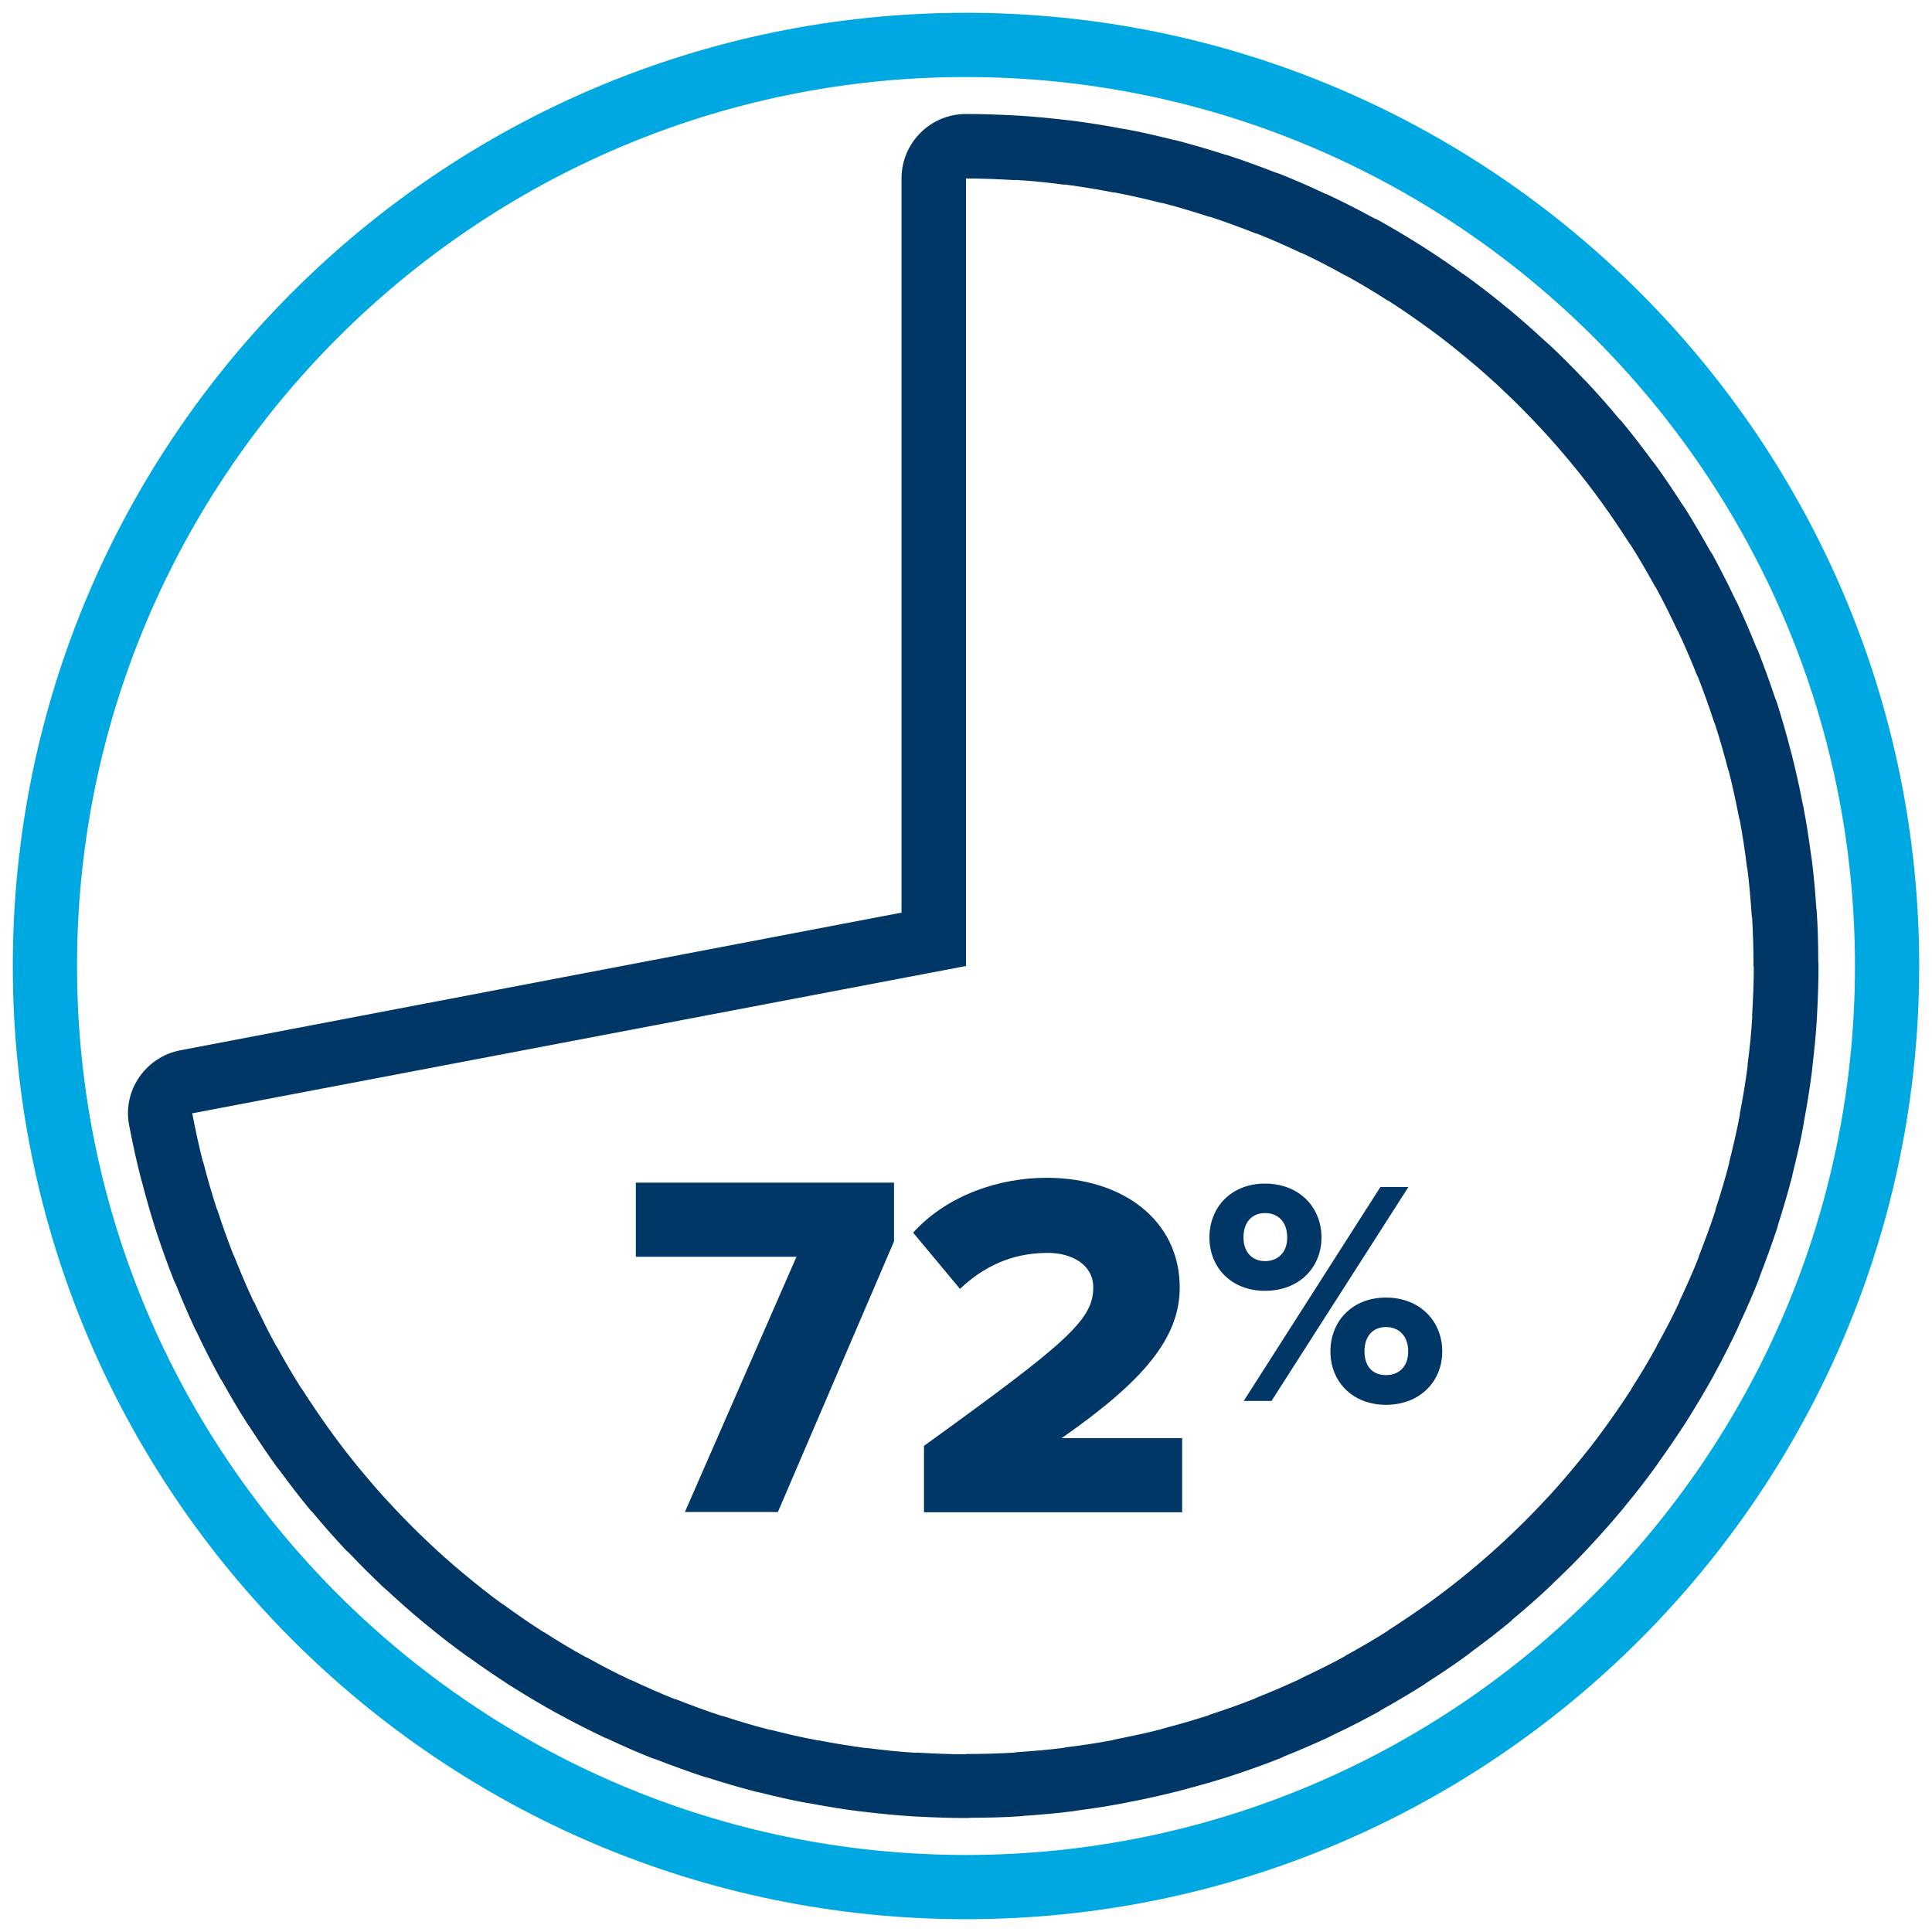 <?xml version="1.0" encoding="utf-8"?>
<!-- Generator: Adobe Illustrator 24.0.3, SVG Export Plug-In . SVG Version: 6.00 Build 0)  -->
<svg version="1.1" id="Layer_1" xmlns="http://www.w3.org/2000/svg" xmlns:xlink="http://www.w3.org/1999/xlink" x="0px" y="0px"
	 viewBox="0 0 80 80" style="enable-background:new 0 0 80 80;" xml:space="preserve">
<style type="text/css">
	.st0{fill:none;}
	.st1{fill:#00A8E1;}
	.st2{fill:#003767;}
	.st3{enable-background:new    ;}
</style>
<rect class="st0" width="80" height="80"/>
<path class="st1" d="M40,79.47C18.23,79.47,0.53,61.77,0.53,40S18.23,0.53,40,0.53S79.47,18.23,79.47,40S61.77,79.47,40,79.47z
	 M40,3.19C19.71,3.19,3.19,19.71,3.19,40S19.71,76.81,40,76.81S76.81,60.29,76.81,40S60.29,3.19,40,3.19z"/>
<path class="st2" d="M40,7.39c0.69,0,1.37,0.03,2.05,0.07V7.45c0.69,0.04,1.37,0.11,2.04,0.2V7.64c0.68,0.09,1.36,0.2,2.02,0.33
	V7.96c0.68,0.13,1.34,0.28,2,0.45V8.4c0.67,0.17,1.32,0.37,1.97,0.58V8.97c0.65,0.21,1.29,0.45,1.93,0.7V9.66
	c0.64,0.25,1.26,0.53,1.88,0.82v-0.01c0.62,0.29,1.23,0.61,1.82,0.94V11.4c0.6,0.33,1.19,0.68,1.76,1.05v-0.01
	c0.58,0.37,1.14,0.76,1.69,1.16l0,0c0.56,0.4,1.09,0.83,1.61,1.26l0,0c0.53,0.44,1.04,0.89,1.53,1.36l0,0
	c0.5,0.47,0.98,0.96,1.44,1.45l0,0c0.47,0.5,0.92,1.02,1.35,1.54l0,0c0.44,0.53,0.85,1.07,1.25,1.62l0,0
	c0.4,0.56,0.78,1.12,1.15,1.7h0.01c0.37,0.58,0.71,1.17,1.04,1.77h0.01c0.33,0.6,0.63,1.21,0.92,1.83h0.01
	c0.29,0.62,0.56,1.25,0.81,1.88h0.01c0.25,0.64,0.48,1.28,0.69,1.93H71c0.21,0.65,0.4,1.31,0.57,1.97h0.01
	c0.17,0.67,0.31,1.33,0.44,2h0.01c0.13,0.68,0.23,1.35,0.31,2.02h0.01c0.09,0.68,0.14,1.36,0.19,2.04h0.01
	c0.04,0.69,0.06,1.37,0.06,2.05h0.01c0,0.69-0.03,1.37-0.07,2.05h0.01c-0.04,0.69-0.11,1.36-0.2,2.04h0.01
	c-0.09,0.68-0.2,1.36-0.33,2.02h0.01c-0.13,0.68-0.28,1.34-0.45,2h0.01c-0.17,0.67-0.37,1.32-0.58,1.97h0.01
	c-0.21,0.65-0.45,1.29-0.7,1.93h0.01c-0.25,0.64-0.53,1.26-0.82,1.88h0.01c-0.29,0.62-0.61,1.23-0.94,1.82h0.01
	c-0.33,0.6-0.68,1.19-1.05,1.76h0.01c-0.37,0.58-0.76,1.14-1.16,1.69l0,0c-0.4,0.56-0.83,1.09-1.26,1.61l0,0
	c-0.44,0.53-0.89,1.04-1.36,1.53l0,0c-0.47,0.5-0.96,0.98-1.45,1.44l0,0c-0.5,0.47-1.02,0.92-1.54,1.35l0,0
	c-0.53,0.44-1.07,0.85-1.62,1.25l0,0c-0.56,0.4-1.12,0.78-1.7,1.15v0.01c-0.58,0.37-1.17,0.71-1.77,1.04v0.01
	c-0.6,0.33-1.21,0.63-1.83,0.92v0.01c-0.62,0.29-1.25,0.56-1.88,0.81v0.01c-0.64,0.25-1.28,0.48-1.93,0.69v0.01
	c-0.65,0.21-1.31,0.4-1.97,0.57v0.01c-0.67,0.17-1.33,0.31-2,0.44v0.01c-0.68,0.13-1.35,0.23-2.02,0.31v0.01
	c-0.68,0.09-1.36,0.14-2.04,0.19v0.01c-0.69,0.04-1.37,0.06-2.05,0.06v0.01c-0.69,0-1.37-0.03-2.05-0.07v0.01
	c-0.69-0.04-1.36-0.11-2.04-0.2v0.01c-0.68-0.09-1.36-0.2-2.02-0.33v0.01c-0.68-0.13-1.34-0.28-2-0.45v0.01
	c-0.67-0.17-1.32-0.37-1.97-0.58v0.01c-0.65-0.21-1.29-0.45-1.93-0.7v0.01c-0.64-0.25-1.26-0.53-1.88-0.82v0.01
	c-0.62-0.29-1.23-0.61-1.82-0.94v0.01c-0.6-0.33-1.19-0.68-1.76-1.05v0.01c-0.58-0.37-1.14-0.76-1.69-1.16v0.01
	c-0.56-0.4-1.09-0.83-1.61-1.26l0,0c-0.53-0.44-1.04-0.89-1.53-1.36l0,0c-0.5-0.47-0.98-0.96-1.44-1.45l0,0
	c-0.47-0.5-0.92-1.02-1.35-1.54l0,0c-0.44-0.53-0.85-1.07-1.25-1.62l0,0c-0.4-0.56-0.78-1.12-1.15-1.7h-0.01
	c-0.37-0.58-0.71-1.17-1.04-1.77h-0.01c-0.33-0.6-0.63-1.21-0.92-1.83h-0.01C10.2,53.26,9.94,52.63,9.69,52H9.68
	c-0.25-0.64-0.48-1.28-0.69-1.93H8.98c-0.21-0.65-0.4-1.31-0.57-1.97H8.4c-0.17-0.67-0.31-1.33-0.44-2L40,40l0,0l0,0l0,0l0,0l0,0
	l0,0l0,0l0,0l0,0l0,0l0,0l0,0l0,0l0,0l0,0l0,0l0,0l0,0l0,0l0,0l0,0l0,0l0,0l0,0l0,0l0,0l0,0l0,0l0,0l0,0l0,0l0,0l0,0l0,0l0,0l0,0
	l0,0l0,0l0,0l0,0l0,0l0,0l0,0l0,0l0,0l0,0l0,0l0,0l0,0V7.39 M40,40L40,40L40,40 M40,40L40,40L40,40L40,40 M40,40L40,40L40,40 M40,40
	L40,40L40,40 M40,40L40,40L40,40L40,40L40,40L40,40L40,40L40,40L40,40L40,40L40,40L40,40L40,40L40,40 M40,40L40,40L40,40 M40,40
	L40,40L40,40 M40,40L40,40L40,40 M40,40L40,40L40,40L40,40 M40,40L40,40L40,40 M40,40L40,40L40,40 M40,4.72
	c-1.47,0-2.67,1.19-2.67,2.67v30.4l-29.86,5.7c-0.7,0.13-1.31,0.54-1.71,1.12c-0.4,0.59-0.55,1.3-0.41,2
	c0.16,0.82,0.31,1.51,0.48,2.16c0.02,0.06,0.03,0.12,0.05,0.18c0.19,0.73,0.37,1.35,0.56,1.95c0.02,0.06,0.04,0.12,0.06,0.18
	c0.24,0.72,0.46,1.33,0.69,1.91c0.02,0.06,0.05,0.12,0.08,0.17c0.28,0.7,0.54,1.29,0.8,1.86c0.03,0.06,0.06,0.11,0.09,0.17
	c0.32,0.68,0.62,1.26,0.92,1.81c0.03,0.06,0.06,0.11,0.1,0.16c0.37,0.66,0.69,1.21,1.03,1.74c0.03,0.05,0.07,0.11,0.11,0.16
	c0.41,0.63,0.77,1.17,1.14,1.68c0.04,0.05,0.08,0.1,0.12,0.15c0.45,0.61,0.84,1.12,1.24,1.6c0.04,0.05,0.08,0.1,0.13,0.14
	c0.48,0.58,0.91,1.06,1.34,1.52c0.04,0.05,0.09,0.09,0.14,0.13c0.52,0.55,0.98,1,1.43,1.43c0.05,0.04,0.09,0.08,0.14,0.12
	c0.55,0.51,1.04,0.94,1.52,1.34c0.05,0.04,0.1,0.08,0.15,0.12c0.58,0.48,1.1,0.88,1.6,1.24c0.05,0.04,0.1,0.07,0.16,0.11
	c0.61,0.44,1.15,0.8,1.67,1.14c0.05,0.03,0.11,0.07,0.16,0.1c0.64,0.4,1.2,0.73,1.74,1.03c0.06,0.03,0.11,0.06,0.17,0.09
	c0.66,0.36,1.24,0.65,1.8,0.92c0.06,0.03,0.11,0.05,0.17,0.07c0.68,0.32,1.28,0.58,1.86,0.81c0.06,0.02,0.12,0.04,0.18,0.06
	c0.7,0.27,1.31,0.49,1.91,0.69c0.06,0.02,0.12,0.04,0.18,0.05c0.72,0.23,1.34,0.41,1.95,0.57c0.06,0.02,0.12,0.03,0.18,0.04
	c0.73,0.18,1.36,0.33,1.98,0.44c0.06,0.01,0.12,0.02,0.19,0.03c0.74,0.14,1.38,0.24,2,0.32c0.06,0.01,0.13,0.01,0.19,0.02
	c0.75,0.09,1.39,0.15,2.02,0.19c0.06,0,0.11,0.01,0.17,0.01c0.01,0,0.01,0,0.02,0c0.75,0.04,1.4,0.06,2.03,0.06
	c0.06,0,0.13,0,0.19-0.01c0.75,0,1.4-0.02,2.02-0.06c0.06,0,0.13-0.01,0.19-0.02c0.75-0.05,1.4-0.11,2.02-0.19
	c0.06-0.01,0.13-0.02,0.19-0.03c0.75-0.1,1.39-0.2,2-0.32c0.06-0.01,0.12-0.03,0.19-0.04c0.74-0.14,1.37-0.29,1.98-0.44
	c0.06-0.02,0.12-0.03,0.18-0.05c0.73-0.19,1.35-0.37,1.95-0.56c0.06-0.02,0.12-0.04,0.18-0.06c0.72-0.24,1.33-0.46,1.91-0.69
	c0.06-0.02,0.12-0.05,0.17-0.08c0.7-0.28,1.29-0.54,1.86-0.8c0.06-0.03,0.11-0.06,0.17-0.09c0.68-0.32,1.26-0.62,1.81-0.92
	c0.06-0.03,0.11-0.06,0.16-0.1c0.66-0.37,1.22-0.7,1.74-1.03c0.05-0.03,0.11-0.07,0.16-0.11c0.64-0.41,1.17-0.77,1.68-1.14
	c0.05-0.04,0.1-0.08,0.15-0.12c0.61-0.45,1.12-0.84,1.6-1.24c0.05-0.04,0.1-0.08,0.14-0.13c0.58-0.48,1.06-0.91,1.52-1.34
	c0.05-0.04,0.09-0.09,0.13-0.13c0.55-0.52,1.01-0.98,1.43-1.43c0.04-0.05,0.09-0.09,0.13-0.14c0.51-0.55,0.94-1.04,1.34-1.52
	c0.04-0.05,0.08-0.1,0.12-0.15c0.48-0.58,0.88-1.1,1.24-1.6c0.04-0.05,0.07-0.1,0.11-0.16c0.44-0.61,0.8-1.15,1.14-1.67
	c0.03-0.05,0.07-0.11,0.1-0.16c0.4-0.64,0.73-1.2,1.03-1.74c0.03-0.06,0.06-0.11,0.09-0.17c0.36-0.66,0.65-1.24,0.92-1.81
	c0.03-0.06,0.05-0.12,0.07-0.17c0.32-0.68,0.58-1.28,0.81-1.86c0.02-0.06,0.04-0.12,0.06-0.18c0.27-0.7,0.49-1.31,0.69-1.91
	c0.02-0.06,0.04-0.12,0.05-0.18c0.23-0.72,0.41-1.34,0.57-1.95c0.02-0.06,0.03-0.12,0.04-0.18c0.18-0.73,0.33-1.36,0.44-1.98
	c0.01-0.06,0.02-0.12,0.03-0.19c0.14-0.74,0.24-1.38,0.32-2c0.01-0.06,0.01-0.13,0.02-0.19c0.09-0.75,0.15-1.39,0.19-2.02
	c0-0.06,0.01-0.13,0.01-0.19c0.04-0.75,0.06-1.4,0.06-2.03c0-0.06,0-0.13-0.01-0.19c0-0.75-0.02-1.4-0.06-2.02
	c0-0.06-0.01-0.13-0.02-0.19c-0.05-0.75-0.11-1.4-0.19-2.02c-0.01-0.06-0.02-0.13-0.03-0.19c-0.1-0.75-0.2-1.39-0.32-2
	c-0.01-0.06-0.03-0.12-0.04-0.18c-0.14-0.74-0.29-1.37-0.44-1.98c-0.02-0.06-0.03-0.12-0.05-0.18c-0.19-0.73-0.37-1.35-0.56-1.95
	c-0.02-0.06-0.04-0.12-0.07-0.18c-0.24-0.71-0.46-1.32-0.69-1.91c-0.02-0.06-0.05-0.12-0.08-0.17c-0.28-0.7-0.54-1.29-0.8-1.86
	c-0.03-0.06-0.06-0.11-0.09-0.17c-0.32-0.68-0.62-1.26-0.92-1.81c-0.03-0.06-0.06-0.11-0.1-0.16c-0.37-0.66-0.7-1.22-1.03-1.75
	c-0.03-0.05-0.07-0.11-0.11-0.16c-0.41-0.63-0.77-1.17-1.14-1.68c-0.04-0.05-0.08-0.1-0.12-0.15c-0.45-0.61-0.84-1.12-1.24-1.6
	c-0.04-0.05-0.08-0.1-0.13-0.14c-0.48-0.58-0.91-1.06-1.34-1.52c-0.04-0.05-0.09-0.09-0.13-0.13c-0.52-0.55-0.98-1.01-1.43-1.43
	c-0.05-0.04-0.09-0.08-0.14-0.12c-0.55-0.51-1.04-0.94-1.52-1.34c-0.05-0.04-0.1-0.08-0.15-0.12c-0.58-0.48-1.09-0.87-1.6-1.24
	c-0.05-0.04-0.1-0.07-0.16-0.11c-0.61-0.44-1.15-0.8-1.68-1.14c-0.05-0.03-0.11-0.07-0.16-0.1c-0.64-0.4-1.2-0.73-1.74-1.03
	C56.94,9.06,56.88,9.03,56.83,9c-0.66-0.36-1.24-0.65-1.81-0.92c-0.06-0.03-0.12-0.05-0.17-0.07c-0.68-0.32-1.28-0.58-1.86-0.81
	c-0.06-0.02-0.12-0.04-0.18-0.06c-0.7-0.27-1.31-0.49-1.91-0.69c-0.06-0.02-0.12-0.04-0.18-0.05C50,6.17,49.38,5.99,48.77,5.83
	c-0.06-0.02-0.12-0.03-0.18-0.04c-0.73-0.18-1.36-0.33-1.98-0.44c-0.06-0.01-0.12-0.02-0.19-0.03c-0.74-0.14-1.38-0.24-2-0.32
	c-0.06-0.01-0.13-0.01-0.19-0.02c-0.75-0.09-1.39-0.15-2.02-0.19c-0.06,0-0.11-0.01-0.17-0.01c-0.01,0-0.01,0-0.02,0
	C41.27,4.74,40.63,4.72,40,4.72L40,4.72z"/>
<g class="st3">
	<path class="st2" d="M28.36,62.61l4.62-10.57h-6.65v-3.07h10.69v2.43l-4.81,11.21H28.36z"/>
	<path class="st2" d="M38.26,62.61v-2.74c5.91-4.27,7.01-5.21,7.01-6.56c0-0.94-0.88-1.43-1.88-1.43c-1.51,0-2.66,0.57-3.64,1.49
		l-1.94-2.33c1.45-1.59,3.62-2.27,5.52-2.27c3.21,0,5.52,1.8,5.52,4.54c0,2.09-1.49,3.87-4.89,6.24h4.99v3.07H38.26z"/>
</g>
<g class="st3">
	<path class="st2" d="M50.08,51.24c0-1.25,0.9-2.23,2.3-2.23c1.42,0,2.34,0.98,2.34,2.23c0,1.24-0.92,2.21-2.34,2.21
		C50.98,53.45,50.08,52.48,50.08,51.24z M53.3,51.24c0-0.67-0.4-1.01-0.92-1.01c-0.5,0-0.89,0.34-0.89,1.01
		c0,0.64,0.39,0.98,0.89,0.98C52.9,52.22,53.3,51.88,53.3,51.24z M51.5,58.01l5.66-8.86h1.16l-5.67,8.86H51.5z M55.09,55.96
		c0-1.25,0.9-2.23,2.3-2.23c1.41,0,2.33,0.98,2.33,2.23c0,1.24-0.92,2.21-2.33,2.21C55.99,58.17,55.09,57.2,55.09,55.96z
		 M58.31,55.96c0-0.66-0.4-1.01-0.92-1.01c-0.52,0-0.89,0.35-0.89,1.01c0,0.65,0.37,0.98,0.89,0.98
		C57.91,56.94,58.31,56.61,58.31,55.96z"/>
</g>
</svg>
